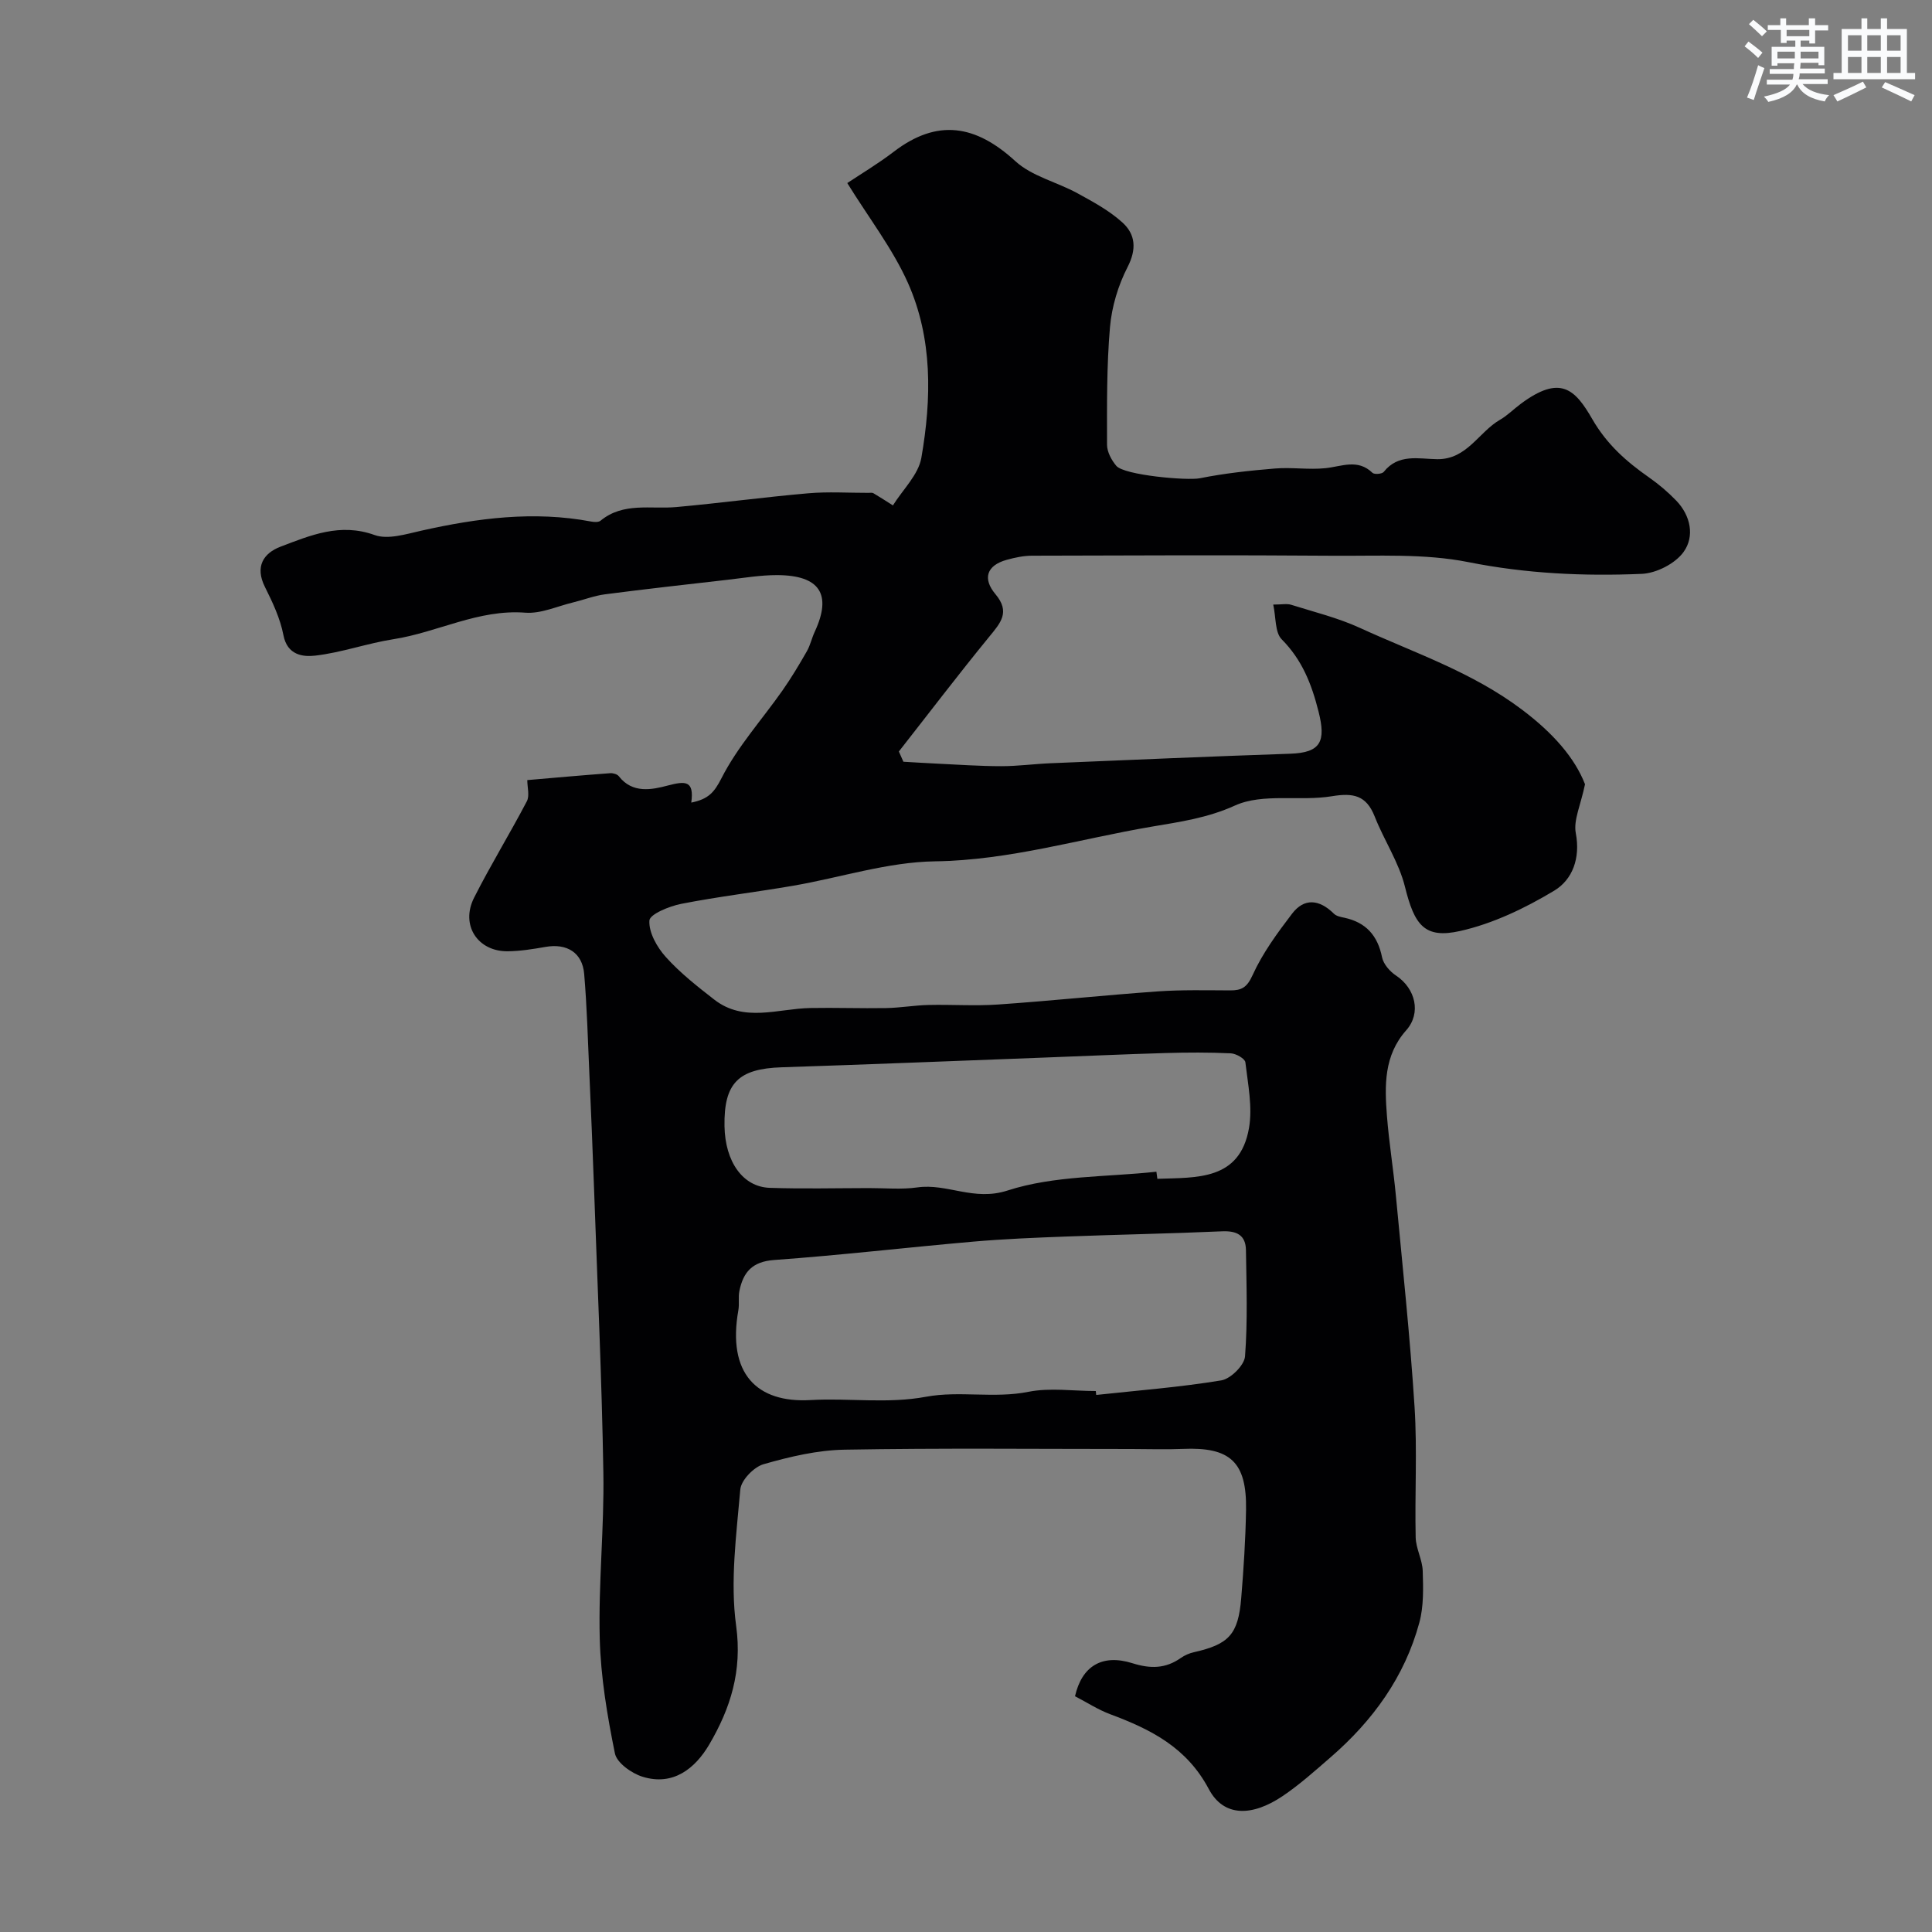 <svg enable-background="new 0 0 400 400" viewBox="0 0 400 400" xmlns="http://www.w3.org/2000/svg"><rect x="0" y="0" width="400" height="400" fill="#808080" stroke="none"/><path d="m175.42 37.9c2.71-1.81 6.32-3.96 9.63-6.49 9.05-6.92 16.98-5.55 25.17 1.96 3.43 3.14 8.6 4.31 12.85 6.64 3.25 1.78 6.62 3.6 9.33 6.07 2.69 2.44 2.96 5.5 1.05 9.22-1.95 3.79-3.27 8.19-3.64 12.44-.7 8.07-.62 16.22-.61 24.34 0 1.47.92 3.19 1.92 4.37 1.66 1.95 14.72 3.09 17.29 2.57 5.12-1.03 10.34-1.59 15.55-2.02 3.47-.29 7.02.29 10.48-.07 3.37-.36 6.67-1.99 9.72.97.39.37 1.98.24 2.33-.2 3.03-3.83 7.23-2.68 11.07-2.63 6.17.07 8.57-5.61 13-8.16 1.54-.89 2.83-2.21 4.27-3.28 8.23-6.14 11.27-3.04 14.84 3.15 3.03 5.25 7.05 8.78 11.75 12.07 2.01 1.41 3.91 3.02 5.61 4.78 3.03 3.14 3.86 7.43 1.53 10.66-1.73 2.4-5.63 4.39-8.64 4.52-12.02.51-23.94-.04-35.92-2.43-9.14-1.82-18.8-1.24-28.23-1.32-20.69-.16-41.38-.07-62.07-.01-1.75 0-3.55.38-5.25.85-4.24 1.17-5.03 3.93-2.35 7.12 3.12 3.71 1.05 5.95-1.29 8.81-6.38 7.8-12.49 15.83-18.71 23.76.31.71.63 1.41.94 2.12 2.31.13 4.62.28 6.93.39 4.45.21 8.9.53 13.35.53 3.4 0 6.81-.47 10.21-.61 16.53-.69 33.06-1.41 49.6-1.97 6.33-.22 7.43-2.52 5.86-8.73-1.45-5.74-3.4-10.69-7.63-14.96-1.41-1.42-1.16-4.48-1.75-7.19 1.8 0 2.83-.23 3.7.04 4.78 1.5 9.72 2.71 14.25 4.79 11.38 5.22 23.24 9.13 33.6 16.96 6.4 4.83 10.87 9.93 13 15.41-.9 4.35-2.42 7.43-1.91 10.12.99 5.2-.69 9.64-4.46 11.91-6.02 3.62-12.67 6.82-19.47 8.35-7.45 1.68-9.48-1.28-11.44-9.16-1.25-5.05-4.33-9.62-6.26-14.53-1.73-4.38-4.39-4.95-8.86-4.21-6.66 1.1-14.28-.69-20.06 1.92-5.73 2.6-11.43 3.39-17.19 4.37-14.93 2.53-29.47 6.97-44.92 7.19-9.81.14-19.56 3.36-29.36 5.05-7.71 1.33-15.5 2.24-23.18 3.75-2.46.48-6.52 2.14-6.6 3.46-.15 2.48 1.58 5.53 3.41 7.56 2.95 3.28 6.5 6.07 10.01 8.8 6.19 4.81 13.16 1.88 19.86 1.75 5.24-.1 10.48.1 15.72.01 2.92-.05 5.83-.57 8.74-.64 4.83-.12 9.68.24 14.49-.1 11.01-.76 21.99-1.93 33-2.71 4.98-.35 10.01-.23 15.01-.21 2.38.01 3.48-.6 4.64-3.15 2.06-4.55 5.12-8.72 8.18-12.73 2.5-3.28 5.62-3.01 8.66 0 .5.5 1.39.68 2.14.83 4.49.96 6.92 3.68 7.83 8.2.29 1.42 1.63 2.95 2.91 3.79 4.01 2.66 5.25 7.76 2.1 11.31-4.66 5.24-4.48 11.46-4 17.72.43 5.55 1.34 11.06 1.86 16.61 1.37 14.55 2.93 29.1 3.86 43.68.57 8.96.03 17.99.23 26.98.05 2.33 1.39 4.63 1.46 6.97.11 3.56.22 7.3-.7 10.68-3.04 11.25-9.65 20.33-18.39 27.9-3.22 2.79-6.41 5.66-9.93 8.03-6.21 4.18-12.15 4.42-15.27-1.46-4.57-8.63-12-12.36-20.37-15.48-2.57-.96-4.93-2.5-7.33-3.74 1.41-6.2 5.56-8.82 11.88-6.84 3.75 1.18 6.86 1.14 10.03-1.09.79-.55 1.74-.97 2.68-1.18 7.26-1.64 9.2-3.67 9.82-11.19.5-6.09.9-12.19 1-18.3.16-9.91-3.27-13.04-13.09-12.61-3.51.15-7.04.02-10.56.02-19.83 0-39.66-.21-59.49.14-5.62.1-11.32 1.45-16.76 3.01-2.01.58-4.65 3.31-4.81 5.25-.81 9.38-2.12 19-.86 28.21 1.29 9.37-1.19 17.12-5.58 24.59-2.9 4.93-7.46 8.63-13.81 6.65-2.26-.7-5.31-2.87-5.71-4.83-1.59-7.83-2.94-15.83-3.14-23.81-.29-11.42.94-22.87.75-34.29-.32-19.54-1.23-39.07-1.92-58.6-.29-8.1-.63-16.2-.99-24.3-.3-6.79-.49-13.59-1.06-20.36-.37-4.44-3.59-6.4-8.03-5.61-2.57.45-5.18.87-7.78.9-6.24.08-9.84-5.42-7-11.06 3.42-6.78 7.42-13.27 10.94-20 .6-1.15.09-2.89.09-4.38 5.8-.5 11.49-1.01 17.18-1.43.59-.04 1.45.21 1.78.64 2.81 3.63 6.87 2.78 10.11 1.92 3.63-.95 5.52-1.1 4.88 3.53 3.57-.73 4.76-2.12 6.27-5.08 3.31-6.5 8.37-12.09 12.61-18.13 1.83-2.61 3.47-5.36 5.05-8.12.72-1.26 1.02-2.74 1.64-4.06 3.59-7.73 1.06-11.68-7.79-11.71-3.43-.01-6.86.58-10.29.97-8.46.97-16.93 1.91-25.38 3.01-2.22.29-4.36 1.14-6.56 1.67-3.3.79-6.68 2.38-9.91 2.13-9.7-.75-18.13 4.06-27.3 5.49-5.44.85-10.74 2.77-16.19 3.4-2.53.29-5.79-.07-6.59-4.24-.66-3.45-2.24-6.8-3.83-9.98-2.1-4.19-.33-6.98 3.24-8.34 6.19-2.35 12.33-4.98 19.46-2.41 2.77 1 6.51-.19 9.69-.9 11.63-2.61 23.28-4.13 35.15-1.89.63.12 1.52.17 1.94-.17 4.73-3.89 10.37-2.35 15.69-2.83 9.12-.82 18.2-2.06 27.32-2.85 4.14-.36 8.33-.08 12.49-.09.33 0 .73-.08.99.07 1.37.81 2.71 1.68 4.05 2.53 2.04-3.28 5.28-6.34 5.89-9.87 2.12-12.22 2.36-24.7-2.81-36.26-3.17-7.06-8.02-13.32-12.53-20.61zm51.45 250.1c.03.27.06.54.09.81 8.65-.94 17.34-1.6 25.91-3.02 1.93-.32 4.76-3.13 4.9-4.97.56-7.3.3-14.66.19-22-.05-3.09-1.89-4.02-4.93-3.89-10.76.48-21.52.67-32.28 1.08-6.43.24-12.88.5-19.29 1.06-13.73 1.2-27.44 2.81-41.19 3.8-4.55.33-6.4 2.54-7.19 6.42-.26 1.29.02 2.68-.21 3.98-2.34 13.15 3.86 19.23 14.92 18.6 7.98-.46 15.92.81 23.96-.69 6.89-1.28 14.07.4 21.17-1.02 4.47-.89 9.28-.16 13.95-.16zm12.55-45.41c.07.49.13.98.2 1.47 8.12-.29 17.07.39 18.97-10.5.76-4.38-.22-9.1-.75-13.63-.09-.75-1.94-1.8-3.01-1.85-4.51-.21-9.03-.19-13.55-.06-8.63.25-17.25.65-25.87.97-17.85.67-35.7 1.4-53.56 1.98-8.99.29-12 3.27-11.85 12.21.13 7.34 3.79 12.57 9.38 12.75 6.82.23 13.65.06 20.48.05 3.36-.01 6.78.33 10.07-.14 6.21-.88 11.66 2.92 18.68.64 9.68-3.13 20.49-2.76 30.81-3.89z" fill="#010103"/><g fill="#fafbfc"><path d="m361.2 9.6.8-1c.9.7 1.9 1.4 2.9 2.3l-.9 1.1c-1-1-2-1.8-2.8-2.4zm.5 10.6c.9-2.1 1.6-4.3 2.3-6.7.4.2.8.4 1.3.6-.7 2.1-1.5 4.3-2.2 6.6zm.4-15.2.9-.9c1 .8 2 1.6 2.8 2.4l-1 1c-.9-.9-1.8-1.7-2.7-2.5zm12.5-1.2h1.2v1.4h2.7v1.1h-2.7v2.7h-1.2v-.6h-1.8v1.3h4.9v3.8h-1.2v-.5h-3.7c0 .4-.1.9-.1 1.2h5.1v1h-5.2c0 .5-.1.9-.2 1.2h6v1h-5.2c1.1 1.3 2.9 2 5.5 2.3-.4.4-.7.8-.9 1.3-2.9-.5-4.8-1.6-5.7-3.5h-.1c-.8 1.7-2.7 2.9-5.9 3.6-.2-.4-.6-.8-.9-1.1 2.8-.6 4.6-1.4 5.4-2.5h-4.8v-1h5.3c.1-.3.2-.7.2-1.2h-4.9v-1h5c0-.4 0-.8.1-1.2h-3.5v.5h-1.2v-3.9h4.9v-1.3h-1.8v.5h-1.2v-2.7h-2.7v-1h2.6v-1.4h1.2v1.4h4.7v-1.4zm-6.6 8.3h3.6c0-.4 0-.9 0-1.4h-3.6zm1.9-4.6h4.7v-1.3h-4.7zm6.6 3.2h-3.7v1.4h3.7z"/><path d="m385.3 3.8h1.3v2.2h2.8v-2.2h1.3v2.2h4.1v9.1h1.7v1.3h-16.9v-1.3h1.7v-9.1h4.1v-2.2zm.4 13.1.7 1.2c-1.8.9-3.8 1.9-6 2.9-.2-.4-.5-.8-.8-1.3 2.3-1 4.3-1.9 6.1-2.8zm-3.1-6.4h2.8v-3.2h-2.8zm0 4.6h2.8v-3.3h-2.8zm4-4.6h2.8v-3.2h-2.8zm0 4.6h2.8v-3.3h-2.8zm3.7 1.9c2.1.9 4.1 1.8 6.1 2.7l-.7 1.3c-2.2-1.1-4.2-2-6.1-2.9zm3.2-9.7h-2.8v3.2h2.8zm-2.8 7.8h2.8v-3.3h-2.8z"/></g></svg>